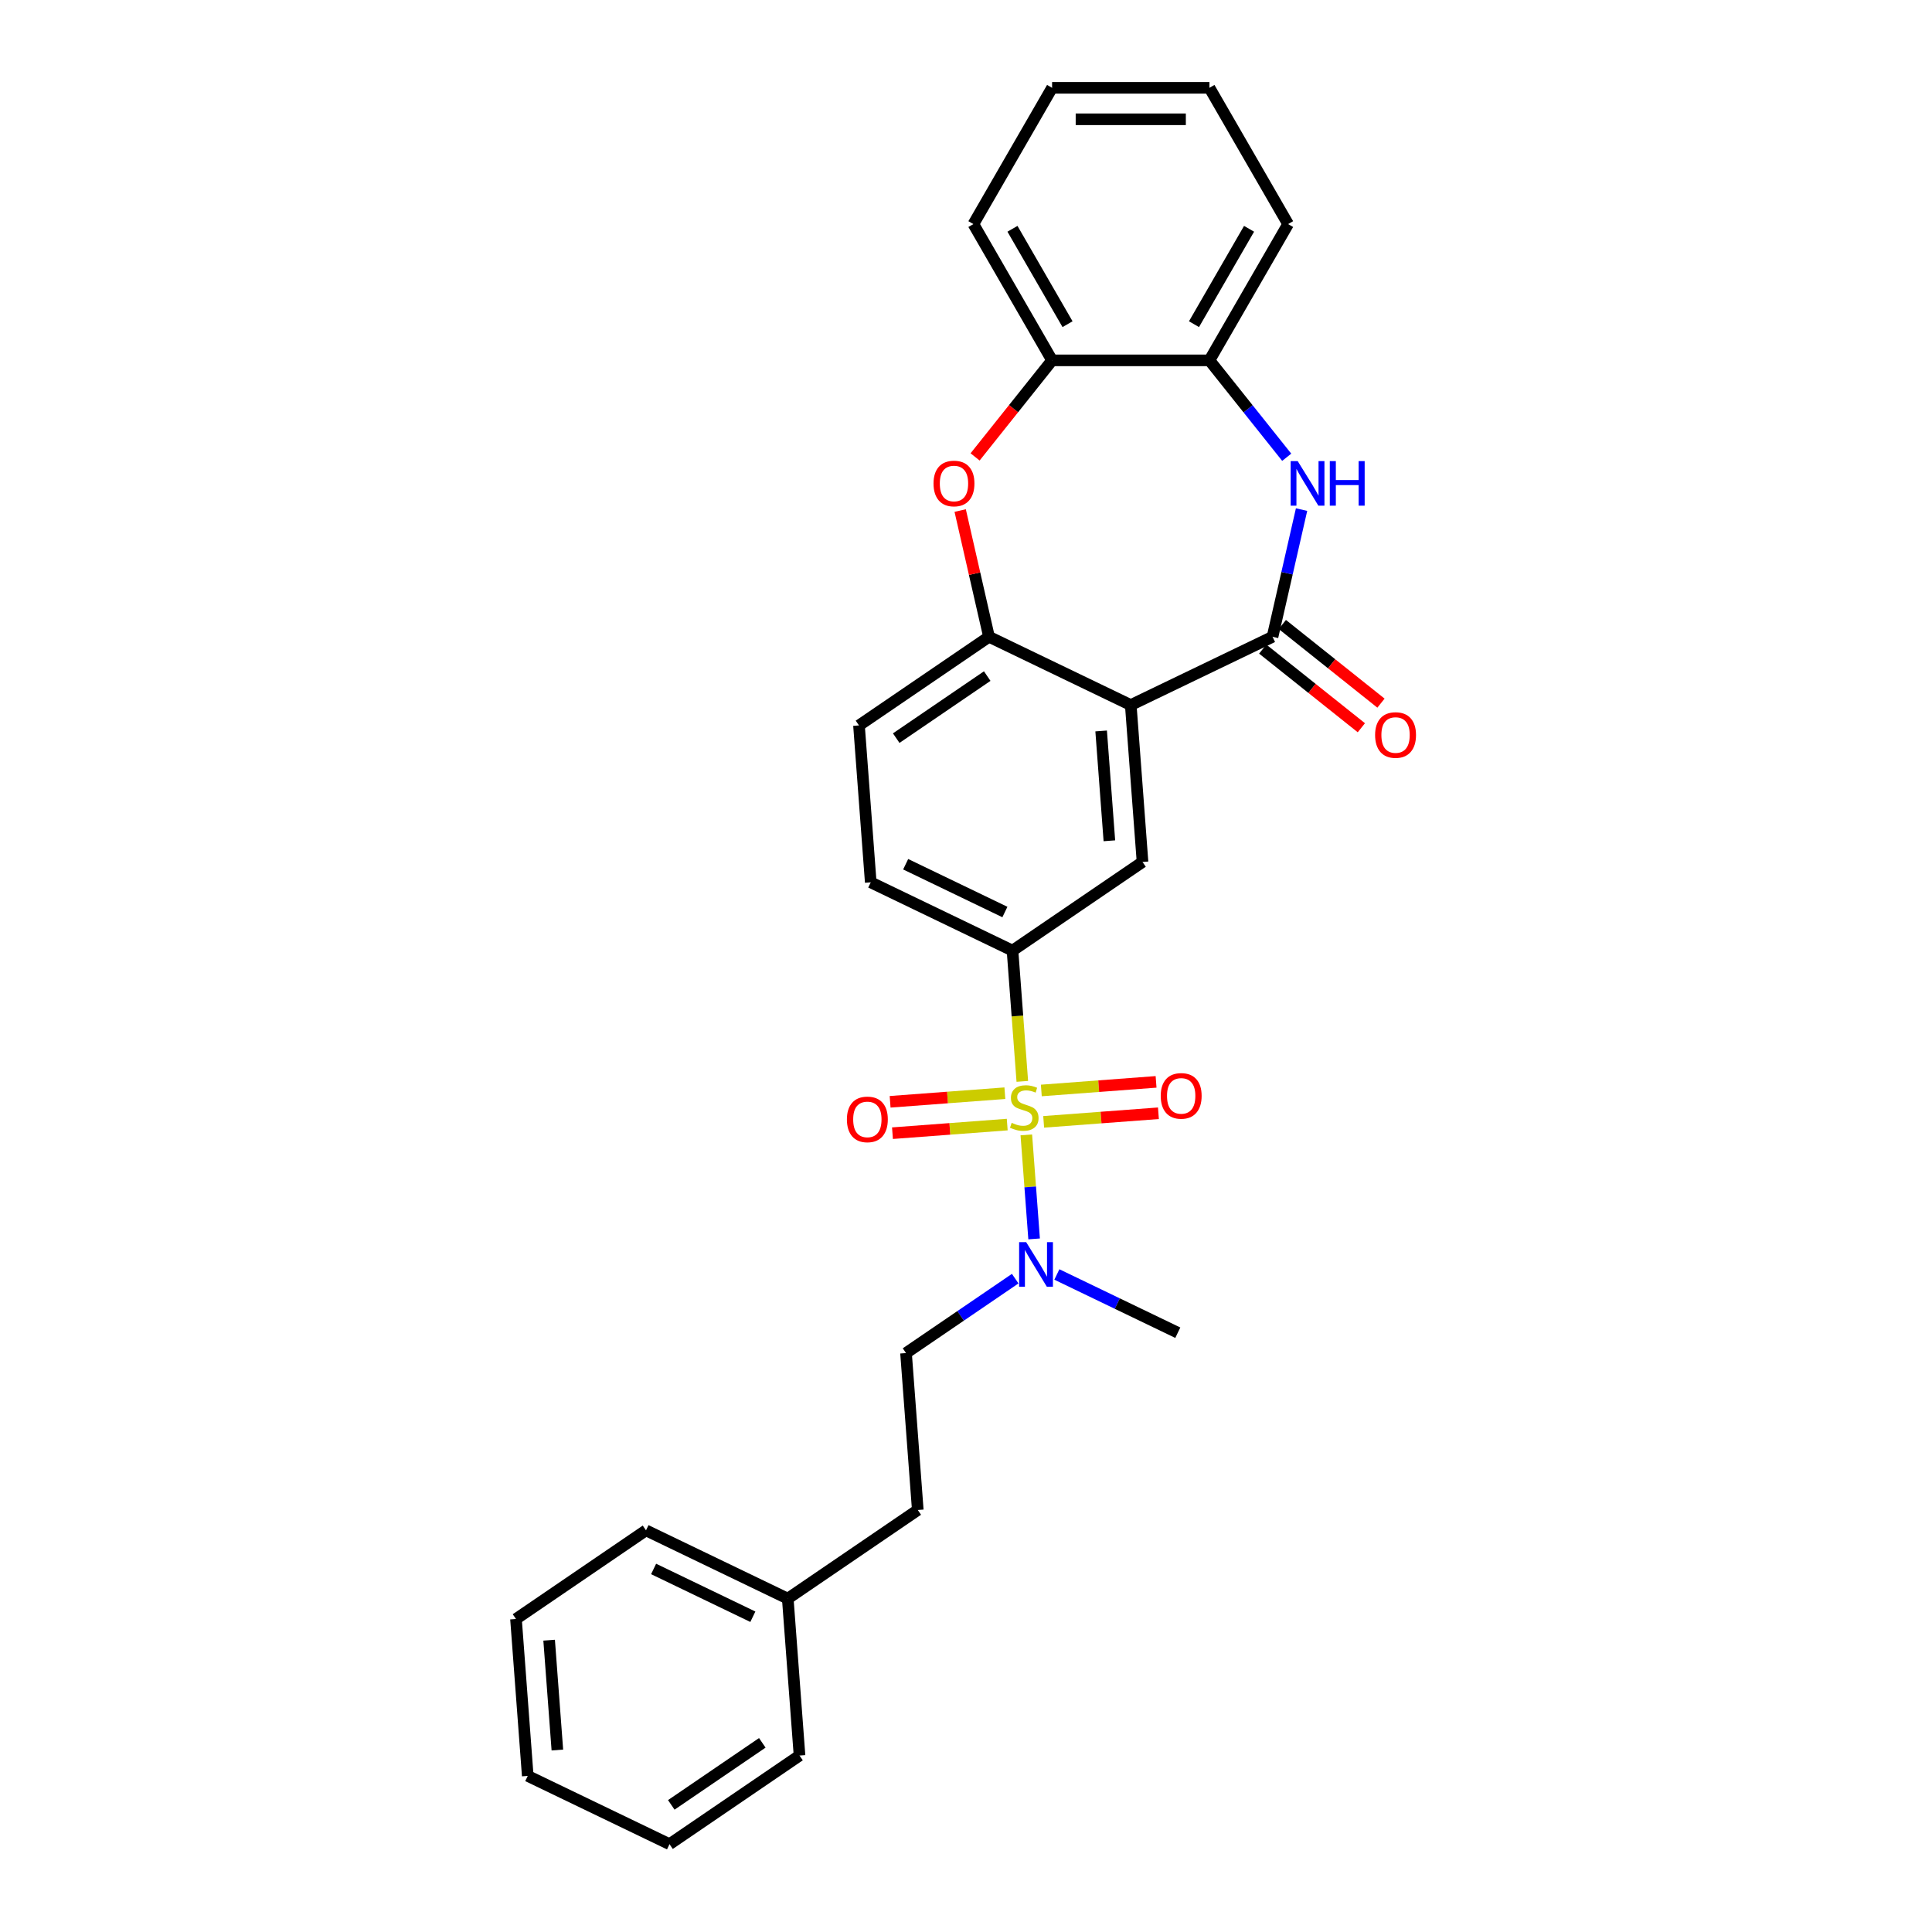 <?xml version='1.0' encoding='iso-8859-1'?>
<svg version='1.1' baseProfile='full'
              xmlns='http://www.w3.org/2000/svg'
                      xmlns:rdkit='http://www.rdkit.org/xml'
                      xmlns:xlink='http://www.w3.org/1999/xlink'
                  xml:space='preserve'
width='1000px' height='1000px' viewBox='0 0 1000 1000'>
<!-- END OF HEADER -->
<rect style='opacity:1.0;fill:#FFFFFF;stroke:none' width='1000' height='1000' x='0' y='0'> </rect>
<path class='bond-3' d='M 529.147,559.718 L 526.611,525.877' style='fill:none;fill-rule:evenodd;stroke:#CCCC00;stroke-width:6px;stroke-linecap:butt;stroke-linejoin:miter;stroke-opacity:1' />
<path class='bond-3' d='M 526.611,525.877 L 524.075,492.036' style='fill:none;fill-rule:evenodd;stroke:#000000;stroke-width:6px;stroke-linecap:butt;stroke-linejoin:miter;stroke-opacity:1' />
<path class='bond-7' d='M 531.222,587.409 L 533.24,614.333' style='fill:none;fill-rule:evenodd;stroke:#CCCC00;stroke-width:6px;stroke-linecap:butt;stroke-linejoin:miter;stroke-opacity:1' />
<path class='bond-7' d='M 533.24,614.333 L 535.257,641.257' style='fill:none;fill-rule:evenodd;stroke:#0000FF;stroke-width:6px;stroke-linecap:butt;stroke-linejoin:miter;stroke-opacity:1' />
<path class='bond-10' d='M 520.121,565.839 L 490.422,568.065' style='fill:none;fill-rule:evenodd;stroke:#CCCC00;stroke-width:6px;stroke-linecap:butt;stroke-linejoin:miter;stroke-opacity:1' />
<path class='bond-10' d='M 490.422,568.065 L 460.722,570.29' style='fill:none;fill-rule:evenodd;stroke:#FF0000;stroke-width:6px;stroke-linecap:butt;stroke-linejoin:miter;stroke-opacity:1' />
<path class='bond-10' d='M 521.338,582.082 L 491.639,584.308' style='fill:none;fill-rule:evenodd;stroke:#CCCC00;stroke-width:6px;stroke-linecap:butt;stroke-linejoin:miter;stroke-opacity:1' />
<path class='bond-10' d='M 491.639,584.308 L 461.94,586.534' style='fill:none;fill-rule:evenodd;stroke:#FF0000;stroke-width:6px;stroke-linecap:butt;stroke-linejoin:miter;stroke-opacity:1' />
<path class='bond-11' d='M 540.201,580.669 L 569.9,578.443' style='fill:none;fill-rule:evenodd;stroke:#CCCC00;stroke-width:6px;stroke-linecap:butt;stroke-linejoin:miter;stroke-opacity:1' />
<path class='bond-11' d='M 569.9,578.443 L 599.6,576.218' style='fill:none;fill-rule:evenodd;stroke:#FF0000;stroke-width:6px;stroke-linecap:butt;stroke-linejoin:miter;stroke-opacity:1' />
<path class='bond-11' d='M 538.984,564.425 L 568.683,562.2' style='fill:none;fill-rule:evenodd;stroke:#CCCC00;stroke-width:6px;stroke-linecap:butt;stroke-linejoin:miter;stroke-opacity:1' />
<path class='bond-11' d='M 568.683,562.2 L 598.382,559.974' style='fill:none;fill-rule:evenodd;stroke:#FF0000;stroke-width:6px;stroke-linecap:butt;stroke-linejoin:miter;stroke-opacity:1' />
<path class='bond-0' d='M 585.281,364.939 L 591.368,446.157' style='fill:none;fill-rule:evenodd;stroke:#000000;stroke-width:6px;stroke-linecap:butt;stroke-linejoin:miter;stroke-opacity:1' />
<path class='bond-0' d='M 569.951,378.339 L 574.211,435.191' style='fill:none;fill-rule:evenodd;stroke:#000000;stroke-width:6px;stroke-linecap:butt;stroke-linejoin:miter;stroke-opacity:1' />
<path class='bond-1' d='M 585.281,364.939 L 658.661,329.601' style='fill:none;fill-rule:evenodd;stroke:#000000;stroke-width:6px;stroke-linecap:butt;stroke-linejoin:miter;stroke-opacity:1' />
<path class='bond-28' d='M 585.281,364.939 L 511.902,329.601' style='fill:none;fill-rule:evenodd;stroke:#000000;stroke-width:6px;stroke-linecap:butt;stroke-linejoin:miter;stroke-opacity:1' />
<path class='bond-2' d='M 658.661,329.601 L 666.174,296.684' style='fill:none;fill-rule:evenodd;stroke:#000000;stroke-width:6px;stroke-linecap:butt;stroke-linejoin:miter;stroke-opacity:1' />
<path class='bond-2' d='M 666.174,296.684 L 673.687,263.767' style='fill:none;fill-rule:evenodd;stroke:#0000FF;stroke-width:6px;stroke-linecap:butt;stroke-linejoin:miter;stroke-opacity:1' />
<path class='bond-12' d='M 653.583,335.969 L 679.109,356.326' style='fill:none;fill-rule:evenodd;stroke:#000000;stroke-width:6px;stroke-linecap:butt;stroke-linejoin:miter;stroke-opacity:1' />
<path class='bond-12' d='M 679.109,356.326 L 704.635,376.682' style='fill:none;fill-rule:evenodd;stroke:#FF0000;stroke-width:6px;stroke-linecap:butt;stroke-linejoin:miter;stroke-opacity:1' />
<path class='bond-12' d='M 663.739,323.234 L 689.265,343.59' style='fill:none;fill-rule:evenodd;stroke:#000000;stroke-width:6px;stroke-linecap:butt;stroke-linejoin:miter;stroke-opacity:1' />
<path class='bond-12' d='M 689.265,343.59 L 714.791,363.947' style='fill:none;fill-rule:evenodd;stroke:#FF0000;stroke-width:6px;stroke-linecap:butt;stroke-linejoin:miter;stroke-opacity:1' />
<path class='bond-8' d='M 666.001,236.676 L 646.002,211.599' style='fill:none;fill-rule:evenodd;stroke:#0000FF;stroke-width:6px;stroke-linecap:butt;stroke-linejoin:miter;stroke-opacity:1' />
<path class='bond-8' d='M 646.002,211.599 L 626.004,186.522' style='fill:none;fill-rule:evenodd;stroke:#000000;stroke-width:6px;stroke-linecap:butt;stroke-linejoin:miter;stroke-opacity:1' />
<path class='bond-6' d='M 524.075,492.036 L 591.368,446.157' style='fill:none;fill-rule:evenodd;stroke:#000000;stroke-width:6px;stroke-linecap:butt;stroke-linejoin:miter;stroke-opacity:1' />
<path class='bond-13' d='M 524.075,492.036 L 450.695,456.699' style='fill:none;fill-rule:evenodd;stroke:#000000;stroke-width:6px;stroke-linecap:butt;stroke-linejoin:miter;stroke-opacity:1' />
<path class='bond-13' d='M 520.135,472.06 L 468.77,447.323' style='fill:none;fill-rule:evenodd;stroke:#000000;stroke-width:6px;stroke-linecap:butt;stroke-linejoin:miter;stroke-opacity:1' />
<path class='bond-4' d='M 511.902,329.601 L 444.609,375.481' style='fill:none;fill-rule:evenodd;stroke:#000000;stroke-width:6px;stroke-linecap:butt;stroke-linejoin:miter;stroke-opacity:1' />
<path class='bond-4' d='M 510.984,349.942 L 463.879,382.058' style='fill:none;fill-rule:evenodd;stroke:#000000;stroke-width:6px;stroke-linecap:butt;stroke-linejoin:miter;stroke-opacity:1' />
<path class='bond-5' d='M 511.902,329.601 L 504.444,296.929' style='fill:none;fill-rule:evenodd;stroke:#000000;stroke-width:6px;stroke-linecap:butt;stroke-linejoin:miter;stroke-opacity:1' />
<path class='bond-5' d='M 504.444,296.929 L 496.987,264.256' style='fill:none;fill-rule:evenodd;stroke:#FF0000;stroke-width:6px;stroke-linecap:butt;stroke-linejoin:miter;stroke-opacity:1' />
<path class='bond-9' d='M 504.703,236.499 L 524.631,211.51' style='fill:none;fill-rule:evenodd;stroke:#FF0000;stroke-width:6px;stroke-linecap:butt;stroke-linejoin:miter;stroke-opacity:1' />
<path class='bond-9' d='M 524.631,211.51 L 544.559,186.522' style='fill:none;fill-rule:evenodd;stroke:#000000;stroke-width:6px;stroke-linecap:butt;stroke-linejoin:miter;stroke-opacity:1' />
<path class='bond-15' d='M 525.464,661.823 L 497.209,681.087' style='fill:none;fill-rule:evenodd;stroke:#0000FF;stroke-width:6px;stroke-linecap:butt;stroke-linejoin:miter;stroke-opacity:1' />
<path class='bond-15' d='M 497.209,681.087 L 468.954,700.351' style='fill:none;fill-rule:evenodd;stroke:#000000;stroke-width:6px;stroke-linecap:butt;stroke-linejoin:miter;stroke-opacity:1' />
<path class='bond-20' d='M 547.031,659.664 L 578.329,674.737' style='fill:none;fill-rule:evenodd;stroke:#0000FF;stroke-width:6px;stroke-linecap:butt;stroke-linejoin:miter;stroke-opacity:1' />
<path class='bond-20' d='M 578.329,674.737 L 609.627,689.809' style='fill:none;fill-rule:evenodd;stroke:#000000;stroke-width:6px;stroke-linecap:butt;stroke-linejoin:miter;stroke-opacity:1' />
<path class='bond-18' d='M 626.004,186.522 L 666.727,115.988' style='fill:none;fill-rule:evenodd;stroke:#000000;stroke-width:6px;stroke-linecap:butt;stroke-linejoin:miter;stroke-opacity:1' />
<path class='bond-18' d='M 618.006,167.797 L 646.512,118.424' style='fill:none;fill-rule:evenodd;stroke:#000000;stroke-width:6px;stroke-linecap:butt;stroke-linejoin:miter;stroke-opacity:1' />
<path class='bond-29' d='M 626.004,186.522 L 544.559,186.522' style='fill:none;fill-rule:evenodd;stroke:#000000;stroke-width:6px;stroke-linecap:butt;stroke-linejoin:miter;stroke-opacity:1' />
<path class='bond-19' d='M 544.559,186.522 L 503.836,115.988' style='fill:none;fill-rule:evenodd;stroke:#000000;stroke-width:6px;stroke-linecap:butt;stroke-linejoin:miter;stroke-opacity:1' />
<path class='bond-19' d='M 552.557,167.797 L 524.051,118.424' style='fill:none;fill-rule:evenodd;stroke:#000000;stroke-width:6px;stroke-linecap:butt;stroke-linejoin:miter;stroke-opacity:1' />
<path class='bond-14' d='M 450.695,456.699 L 444.609,375.481' style='fill:none;fill-rule:evenodd;stroke:#000000;stroke-width:6px;stroke-linecap:butt;stroke-linejoin:miter;stroke-opacity:1' />
<path class='bond-16' d='M 468.954,700.351 L 475.041,781.569' style='fill:none;fill-rule:evenodd;stroke:#000000;stroke-width:6px;stroke-linecap:butt;stroke-linejoin:miter;stroke-opacity:1' />
<path class='bond-17' d='M 475.041,781.569 L 407.747,827.448' style='fill:none;fill-rule:evenodd;stroke:#000000;stroke-width:6px;stroke-linecap:butt;stroke-linejoin:miter;stroke-opacity:1' />
<path class='bond-21' d='M 407.747,827.448 L 334.368,792.111' style='fill:none;fill-rule:evenodd;stroke:#000000;stroke-width:6px;stroke-linecap:butt;stroke-linejoin:miter;stroke-opacity:1' />
<path class='bond-21' d='M 389.673,836.824 L 338.307,812.087' style='fill:none;fill-rule:evenodd;stroke:#000000;stroke-width:6px;stroke-linecap:butt;stroke-linejoin:miter;stroke-opacity:1' />
<path class='bond-22' d='M 407.747,827.448 L 413.834,908.666' style='fill:none;fill-rule:evenodd;stroke:#000000;stroke-width:6px;stroke-linecap:butt;stroke-linejoin:miter;stroke-opacity:1' />
<path class='bond-23' d='M 666.727,115.988 L 626.004,45.455' style='fill:none;fill-rule:evenodd;stroke:#000000;stroke-width:6px;stroke-linecap:butt;stroke-linejoin:miter;stroke-opacity:1' />
<path class='bond-24' d='M 503.836,115.988 L 544.559,45.455' style='fill:none;fill-rule:evenodd;stroke:#000000;stroke-width:6px;stroke-linecap:butt;stroke-linejoin:miter;stroke-opacity:1' />
<path class='bond-25' d='M 334.368,792.111 L 267.075,837.99' style='fill:none;fill-rule:evenodd;stroke:#000000;stroke-width:6px;stroke-linecap:butt;stroke-linejoin:miter;stroke-opacity:1' />
<path class='bond-26' d='M 413.834,908.666 L 346.541,954.545' style='fill:none;fill-rule:evenodd;stroke:#000000;stroke-width:6px;stroke-linecap:butt;stroke-linejoin:miter;stroke-opacity:1' />
<path class='bond-26' d='M 394.564,902.089 L 347.459,934.205' style='fill:none;fill-rule:evenodd;stroke:#000000;stroke-width:6px;stroke-linecap:butt;stroke-linejoin:miter;stroke-opacity:1' />
<path class='bond-31' d='M 626.004,45.455 L 544.559,45.455' style='fill:none;fill-rule:evenodd;stroke:#000000;stroke-width:6px;stroke-linecap:butt;stroke-linejoin:miter;stroke-opacity:1' />
<path class='bond-31' d='M 613.787,61.744 L 556.776,61.744' style='fill:none;fill-rule:evenodd;stroke:#000000;stroke-width:6px;stroke-linecap:butt;stroke-linejoin:miter;stroke-opacity:1' />
<path class='bond-30' d='M 267.075,837.99 L 273.161,919.208' style='fill:none;fill-rule:evenodd;stroke:#000000;stroke-width:6px;stroke-linecap:butt;stroke-linejoin:miter;stroke-opacity:1' />
<path class='bond-30' d='M 284.231,848.956 L 288.492,905.808' style='fill:none;fill-rule:evenodd;stroke:#000000;stroke-width:6px;stroke-linecap:butt;stroke-linejoin:miter;stroke-opacity:1' />
<path class='bond-27' d='M 346.541,954.545 L 273.161,919.208' style='fill:none;fill-rule:evenodd;stroke:#000000;stroke-width:6px;stroke-linecap:butt;stroke-linejoin:miter;stroke-opacity:1' />
<path  class='atom-0' d='M 523.645 581.17
Q 523.906 581.268, 524.981 581.724
Q 526.056 582.18, 527.229 582.473
Q 528.434 582.734, 529.607 582.734
Q 531.79 582.734, 533.06 581.692
Q 534.331 580.617, 534.331 578.76
Q 534.331 577.489, 533.679 576.707
Q 533.06 575.925, 532.083 575.502
Q 531.106 575.078, 529.477 574.59
Q 527.424 573.971, 526.187 573.384
Q 524.981 572.798, 524.102 571.56
Q 523.254 570.322, 523.254 568.237
Q 523.254 565.337, 525.209 563.546
Q 527.196 561.754, 531.106 561.754
Q 533.777 561.754, 536.807 563.024
L 536.058 565.533
Q 533.289 564.393, 531.204 564.393
Q 528.956 564.393, 527.718 565.337
Q 526.48 566.25, 526.512 567.846
Q 526.512 569.084, 527.131 569.833
Q 527.783 570.582, 528.695 571.006
Q 529.64 571.429, 531.204 571.918
Q 533.289 572.57, 534.527 573.221
Q 535.764 573.873, 536.644 575.209
Q 537.556 576.512, 537.556 578.76
Q 537.556 581.952, 535.406 583.679
Q 533.289 585.373, 529.738 585.373
Q 527.685 585.373, 526.121 584.917
Q 524.59 584.493, 522.766 583.744
L 523.645 581.17
' fill='#CCCC00'/>
<path  class='atom-3' d='M 671.686 238.666
L 679.244 250.882
Q 679.993 252.088, 681.199 254.27
Q 682.404 256.453, 682.469 256.584
L 682.469 238.666
L 685.531 238.666
L 685.531 261.731
L 682.371 261.731
L 674.259 248.374
Q 673.315 246.81, 672.305 245.018
Q 671.327 243.227, 671.034 242.673
L 671.034 261.731
L 668.037 261.731
L 668.037 238.666
L 671.686 238.666
' fill='#0000FF'/>
<path  class='atom-3' d='M 688.301 238.666
L 691.428 238.666
L 691.428 248.472
L 703.221 248.472
L 703.221 238.666
L 706.349 238.666
L 706.349 261.731
L 703.221 261.731
L 703.221 251.078
L 691.428 251.078
L 691.428 261.731
L 688.301 261.731
L 688.301 238.666
' fill='#0000FF'/>
<path  class='atom-6' d='M 483.191 250.263
Q 483.191 244.725, 485.927 241.63
Q 488.664 238.535, 493.779 238.535
Q 498.893 238.535, 501.63 241.63
Q 504.366 244.725, 504.366 250.263
Q 504.366 255.867, 501.597 259.059
Q 498.828 262.22, 493.779 262.22
Q 488.696 262.22, 485.927 259.059
Q 483.191 255.899, 483.191 250.263
M 493.779 259.613
Q 497.297 259.613, 499.187 257.268
Q 501.109 254.889, 501.109 250.263
Q 501.109 245.735, 499.187 243.455
Q 497.297 241.142, 493.779 241.142
Q 490.26 241.142, 488.338 243.422
Q 486.448 245.702, 486.448 250.263
Q 486.448 254.922, 488.338 257.268
Q 490.26 259.613, 493.779 259.613
' fill='#FF0000'/>
<path  class='atom-8' d='M 531.149 642.939
L 538.707 655.155
Q 539.456 656.361, 540.662 658.544
Q 541.867 660.726, 541.932 660.857
L 541.932 642.939
L 544.995 642.939
L 544.995 666.004
L 541.835 666.004
L 533.723 652.647
Q 532.778 651.083, 531.768 649.291
Q 530.791 647.5, 530.497 646.946
L 530.497 666.004
L 527.5 666.004
L 527.5 642.939
L 531.149 642.939
' fill='#0000FF'/>
<path  class='atom-11' d='M 438.356 579.405
Q 438.356 573.867, 441.092 570.772
Q 443.829 567.677, 448.944 567.677
Q 454.058 567.677, 456.795 570.772
Q 459.531 573.867, 459.531 579.405
Q 459.531 585.009, 456.762 588.202
Q 453.993 591.362, 448.944 591.362
Q 443.861 591.362, 441.092 588.202
Q 438.356 585.041, 438.356 579.405
M 448.944 588.755
Q 452.462 588.755, 454.352 586.41
Q 456.274 584.032, 456.274 579.405
Q 456.274 574.877, 454.352 572.597
Q 452.462 570.284, 448.944 570.284
Q 445.425 570.284, 443.503 572.564
Q 441.613 574.844, 441.613 579.405
Q 441.613 584.064, 443.503 586.41
Q 445.425 588.755, 448.944 588.755
' fill='#FF0000'/>
<path  class='atom-12' d='M 600.791 567.233
Q 600.791 561.694, 603.527 558.599
Q 606.264 555.504, 611.379 555.504
Q 616.493 555.504, 619.23 558.599
Q 621.966 561.694, 621.966 567.233
Q 621.966 572.836, 619.197 576.029
Q 616.428 579.189, 611.379 579.189
Q 606.296 579.189, 603.527 576.029
Q 600.791 572.869, 600.791 567.233
M 611.379 576.583
Q 614.897 576.583, 616.786 574.237
Q 618.709 571.859, 618.709 567.233
Q 618.709 562.704, 616.786 560.424
Q 614.897 558.111, 611.379 558.111
Q 607.86 558.111, 605.938 560.391
Q 604.048 562.672, 604.048 567.233
Q 604.048 571.891, 605.938 574.237
Q 607.86 576.583, 611.379 576.583
' fill='#FF0000'/>
<path  class='atom-13' d='M 711.75 380.447
Q 711.75 374.909, 714.486 371.814
Q 717.223 368.719, 722.337 368.719
Q 727.452 368.719, 730.189 371.814
Q 732.925 374.909, 732.925 380.447
Q 732.925 386.05, 730.156 389.243
Q 727.387 392.403, 722.337 392.403
Q 717.255 392.403, 714.486 389.243
Q 711.75 386.083, 711.75 380.447
M 722.337 389.797
Q 725.856 389.797, 727.745 387.451
Q 729.668 385.073, 729.668 380.447
Q 729.668 375.918, 727.745 373.638
Q 725.856 371.325, 722.337 371.325
Q 718.819 371.325, 716.897 373.605
Q 715.007 375.886, 715.007 380.447
Q 715.007 385.106, 716.897 387.451
Q 718.819 389.797, 722.337 389.797
' fill='#FF0000'/>
</svg>
